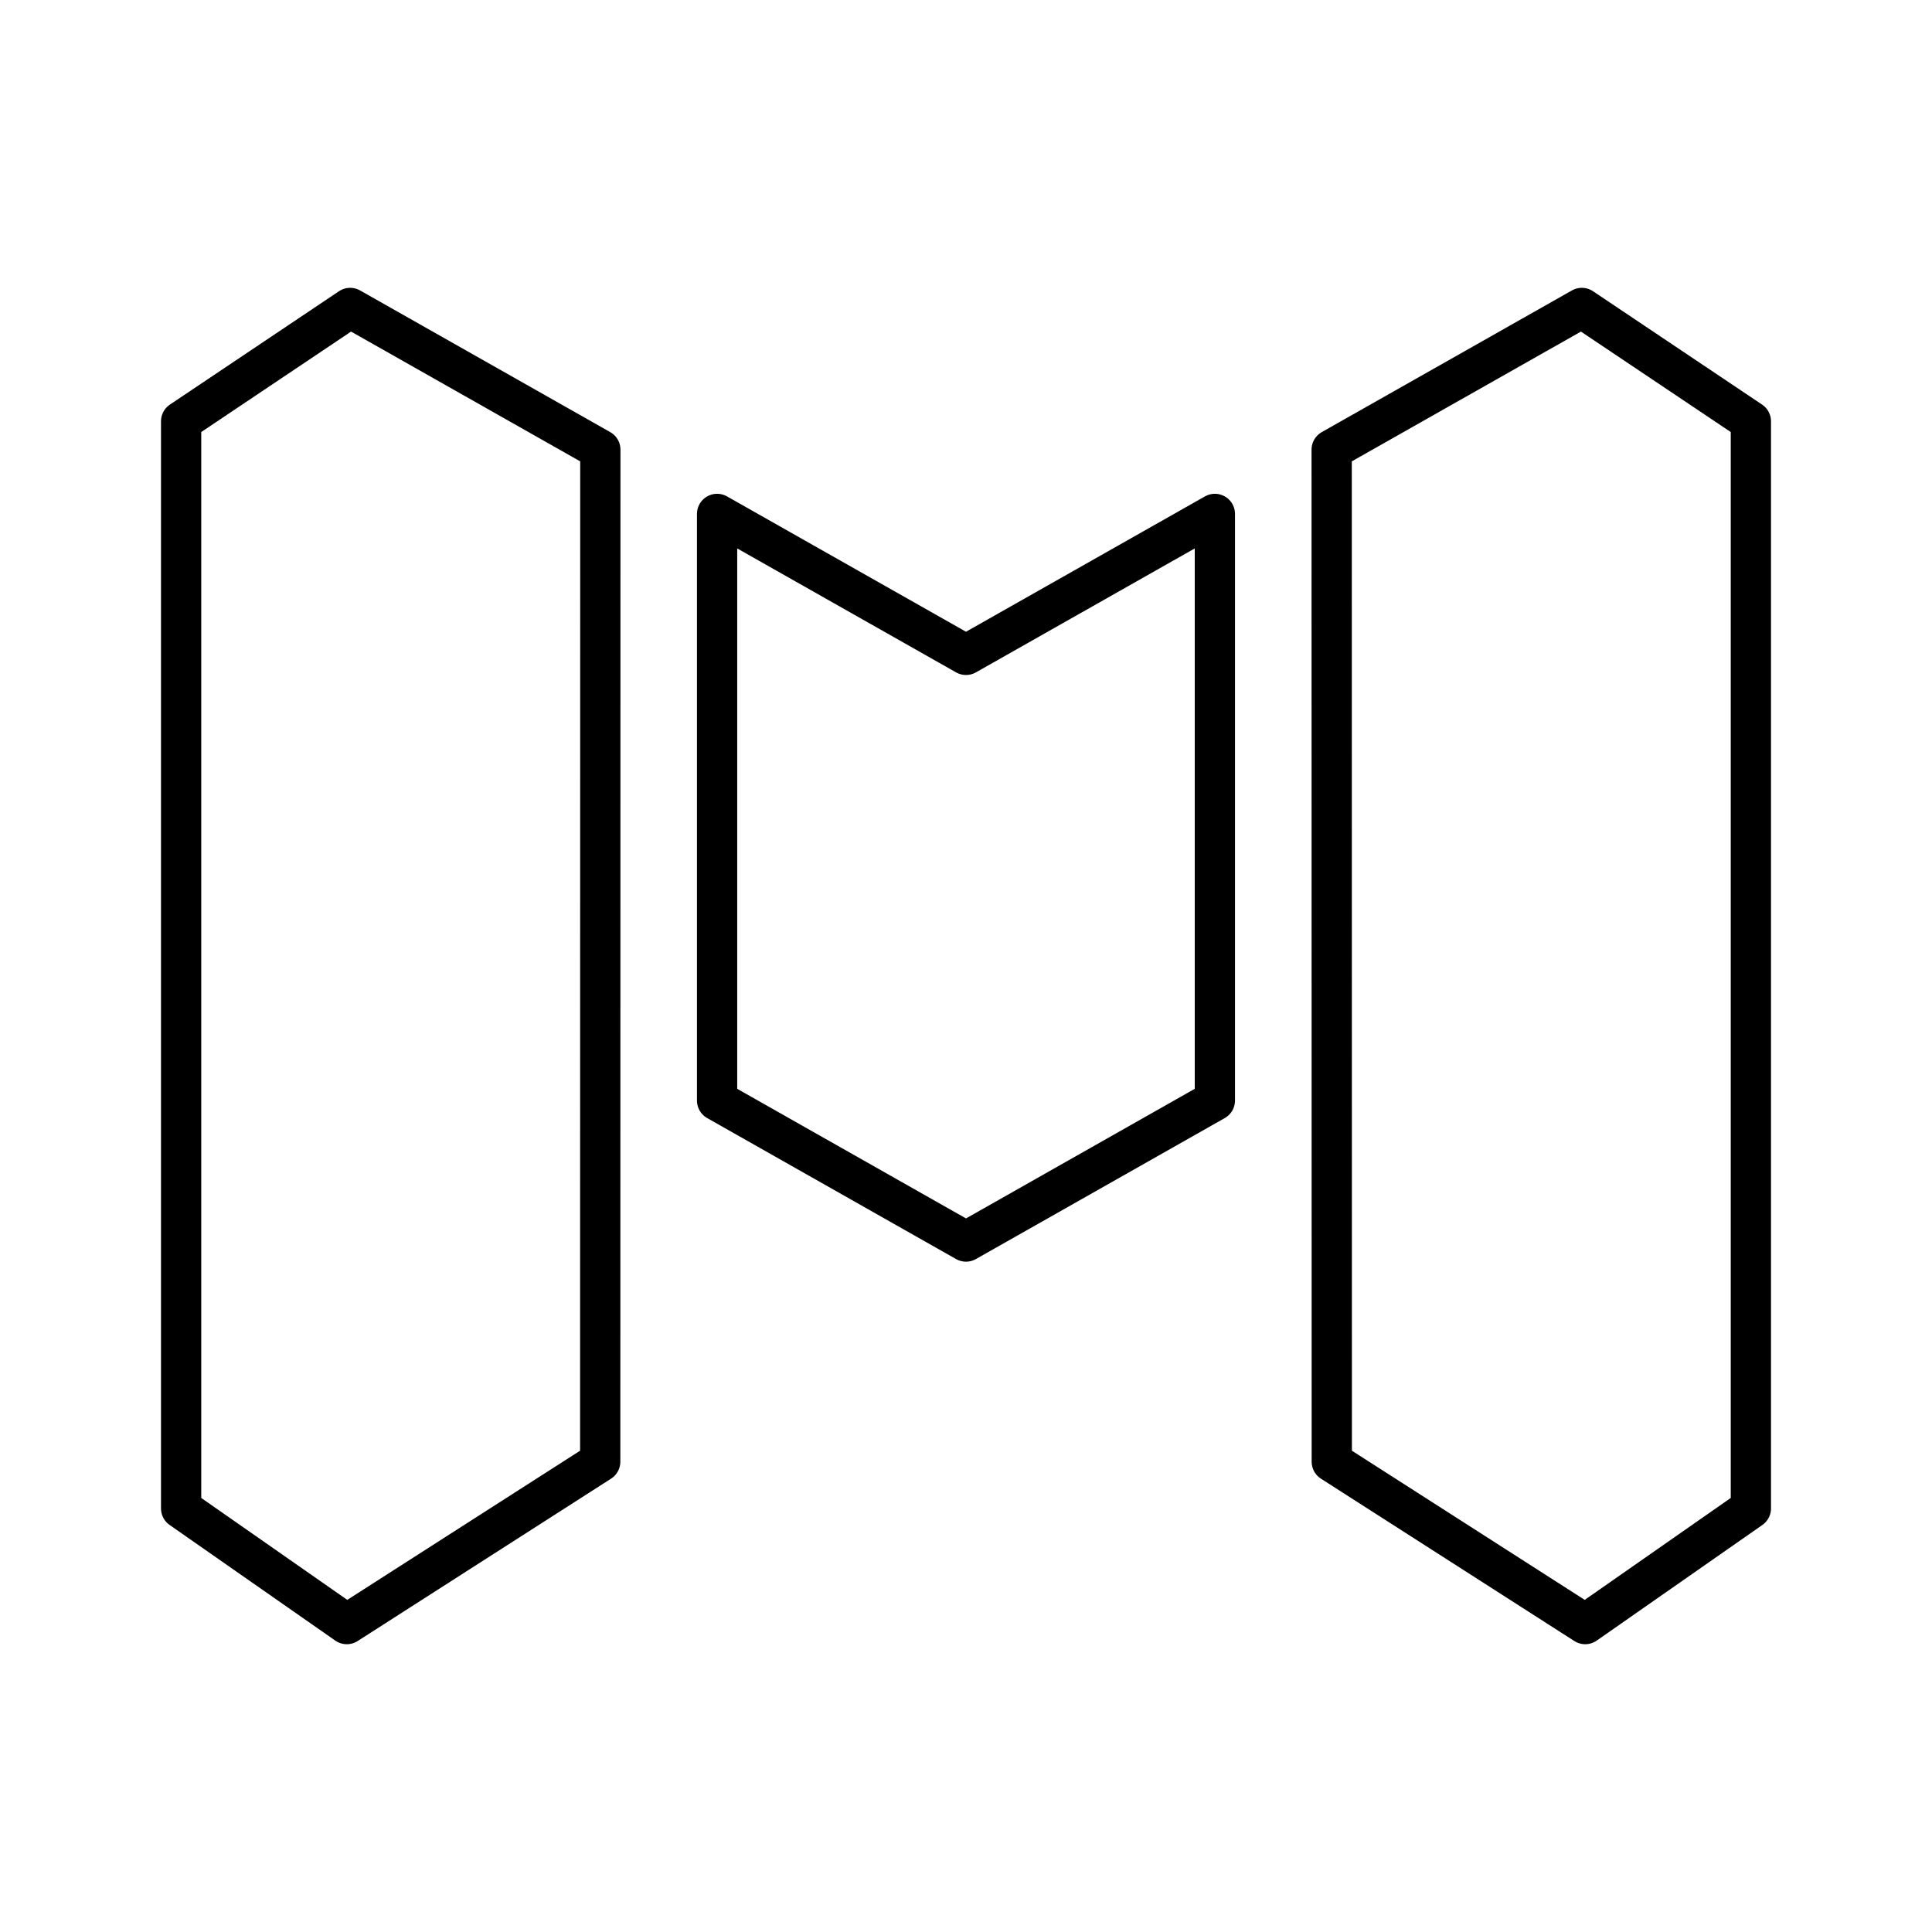 <?xml version="1.0" encoding="utf-8"?>
<svg width="800px" height="800px" viewBox="0 0 48 48" xmlns="http://www.w3.org/2000/svg"><defs><style>.a{fill:none;stroke:#000000;stroke-linecap:round;stroke-linejoin:round;}</style></defs><path class="a" d="M4.5,10.467v27.01L8.616,40.35l6.296-4.034.003-25.145L8.7,7.651Z"/><path class="a" d="M43.5,10.467v27.01L39.384,40.35l-6.296-4.034-.003-25.145L39.3,7.651Z"/><path class="a" d="M30.183,12.768V27.343L24,30.846,17.816,27.343V12.768L24,16.27Z"/></svg>